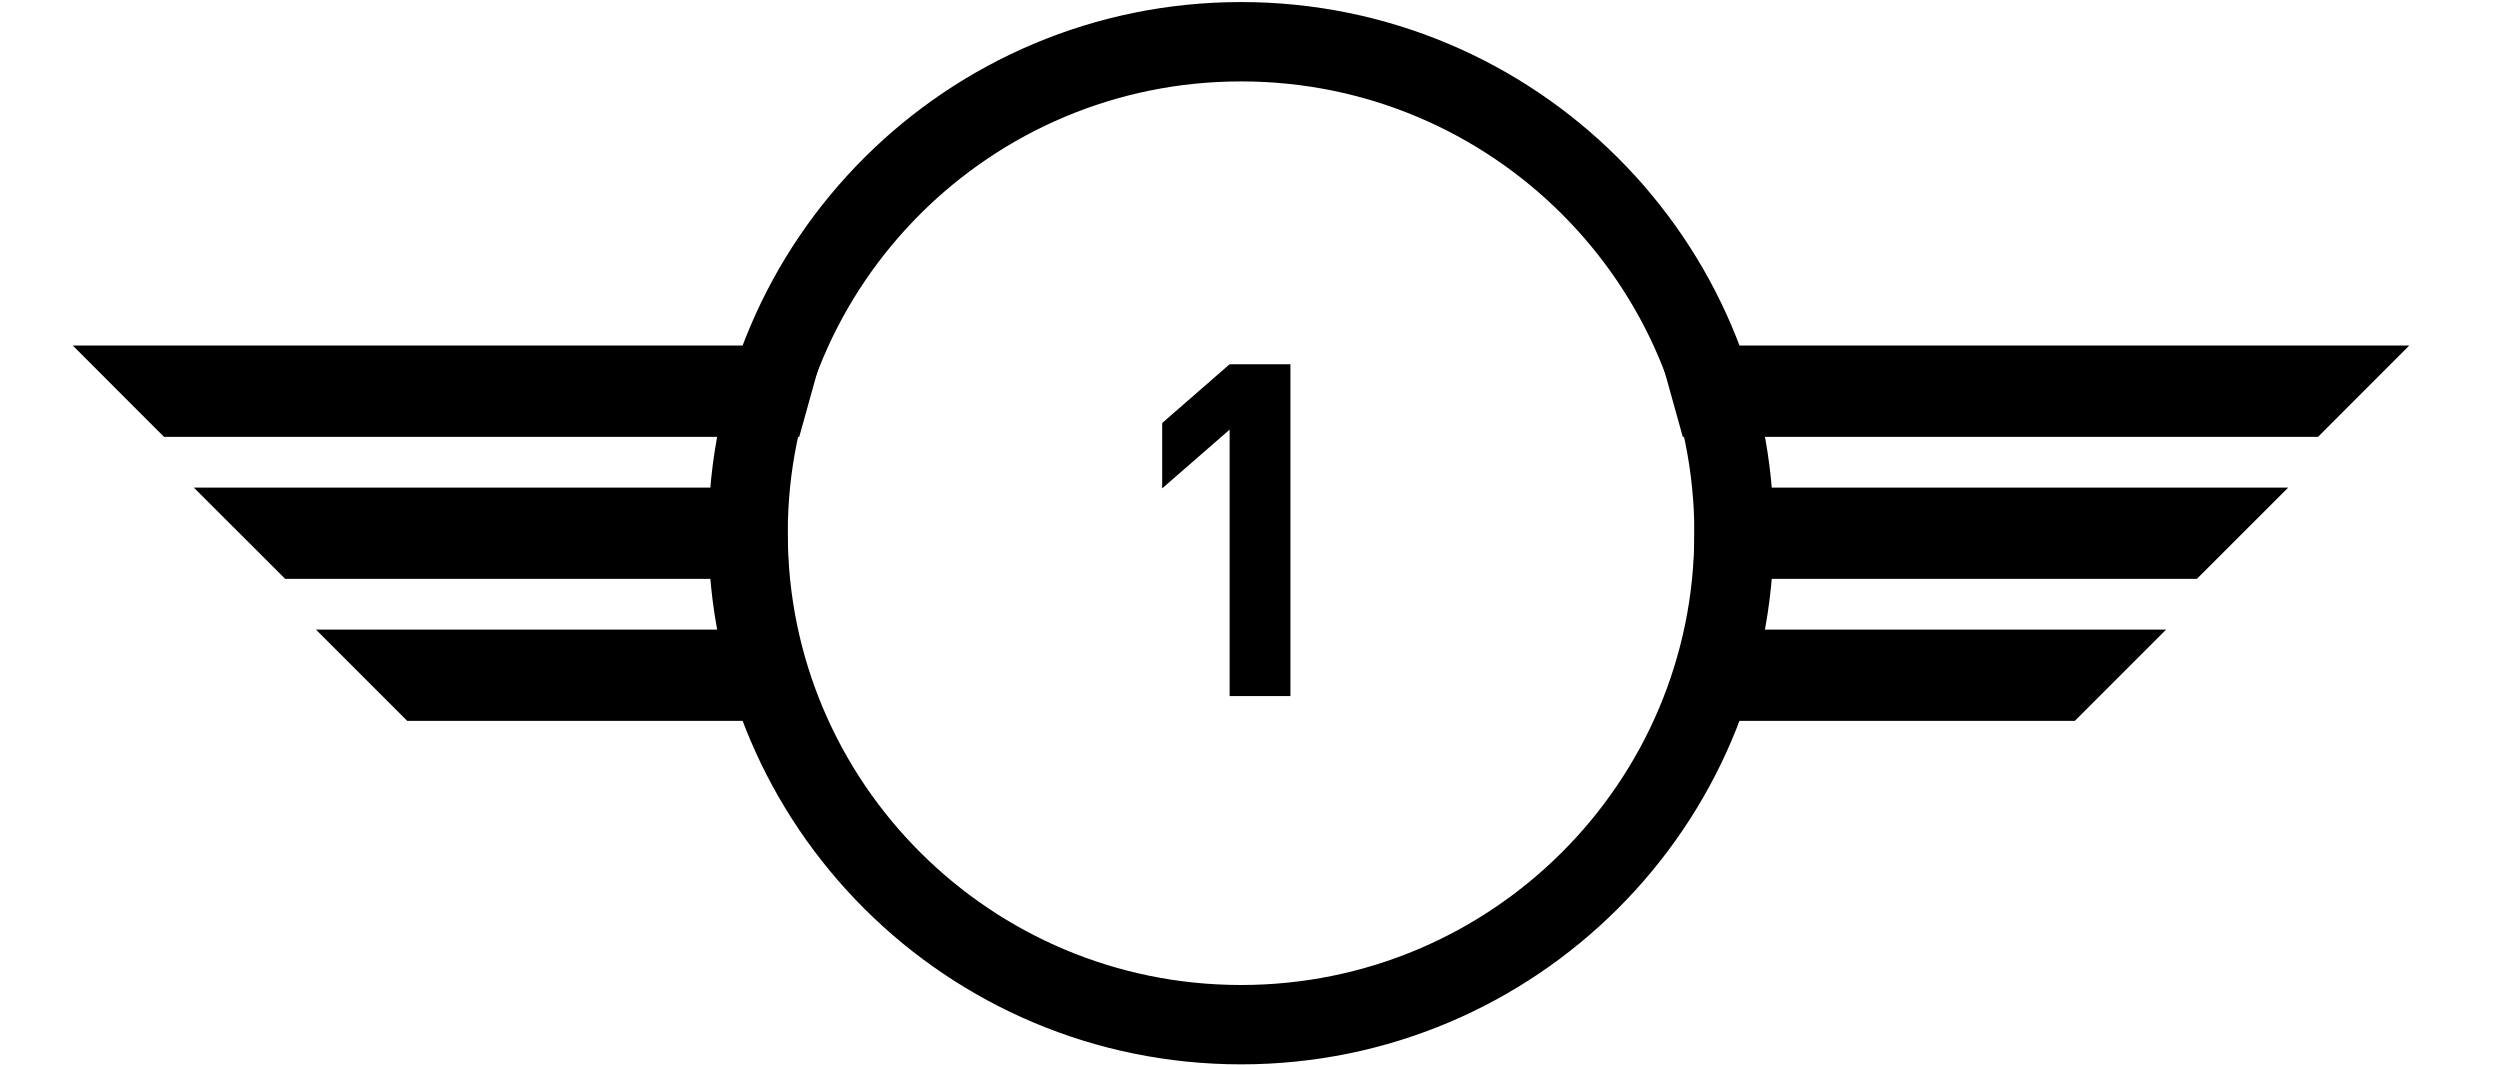 <?xml version="1.0" encoding="UTF-8"?><!-- Created with Inkscape (http://www.inkscape.org/) --><svg width="176" height="75" viewBox="94.357 0 80.226 36.472" xmlns="http://www.w3.org/2000/svg" xmlns:inkscape="http://www.inkscape.org/namespaces/inkscape" xmlns:sodipodi="http://sodipodi.sourceforge.net/DTD/sodipodi-0.dtd" xmlns:svg="http://www.w3.org/2000/svg" id="svg227" preserveAspectRatio="xMidYMid meet" version="1.1" xml:space="preserve"><sodipodi:namedview xmlns:sodipodi="http://sodipodi.sourceforge.net/DTD/sodipodi-0.dtd" xmlns:inkscape="http://www.inkscape.org/namespaces/inkscape" bordercolor="#000000" borderopacity="0.25" id="namedview229" inkscape:deskcolor="#d1d1d1" inkscape:document-units="mm" inkscape:pagecheckerboard="0" inkscape:pageopacity="0.0" inkscape:showpageshadow="2" pagecolor="#ffffff" showgrid="false"/><defs xmlns="http://www.w3.org/2000/svg" id="defs224"/><g xmlns="http://www.w3.org/2000/svg" xmlns:inkscape="http://www.inkscape.org/namespaces/inkscape" id="g728" transform="translate(-3.009,-6.537)"><g id="g584"><g id="g29123" transform="matrix(2.568,0,0,2.568,-404.946,197.567)"><g id="g28322"><g id="g28312"><path d="m 174.418,-60.748 c 3.63,0 6.572,-2.934 6.572,-6.553 0,-3.617 -2.942,-6.551 -6.572,-6.551 -3.63,0 -6.572,2.934 -6.572,6.551 0,3.619 2.942,6.553 6.572,6.553 z m 0,0" fill="none" id="path24452" stroke="#ffffff" stroke-linecap="butt" stroke-linejoin="miter" stroke-miterlimit="4" stroke-opacity="1" stroke-width="1.058" style="stroke:#000000;stroke-opacity:1"/></g><path d="m 168.867,-69.802 h -10.024 l 1.217,1.218 h 8.468 z m 0,0" fill="#ffffff" fill-opacity="1" fill-rule="nonzero" id="path24454" style="fill:#000000;stroke-width:0.353"/><path d="m 179.969,-69.802 h 10.024 l -1.217,1.218 h -8.468 z m 0,0" fill="#ffffff" fill-opacity="1" fill-rule="nonzero" id="path24456" style="fill:#000000;stroke-width:0.353"/><path d="m 168.357,-67.908 h -7.9 l 1.218,1.217 h 6.711 z m 0,0" fill="#ffffff" fill-opacity="1" fill-rule="nonzero" id="path24458" style="fill:#000000;stroke-width:0.353"/><path d="m 180.478,-67.908 h 7.9 l -1.218,1.217 h -6.711 z m 0,0" fill="#ffffff" fill-opacity="1" fill-rule="nonzero" id="path24460" style="fill:#000000;stroke-width:0.353"/><path d="m 168.472,-66.015 h -6.386 l 1.217,1.217 h 5.565 z m 0,0" fill="#ffffff" fill-opacity="1" fill-rule="nonzero" id="path24462" style="fill:#000000;stroke-width:0.353"/><path d="m 180.364,-66.015 h 6.386 l -1.217,1.217 h -5.565 z m 0,0" fill="#ffffff" fill-opacity="1" fill-rule="nonzero" id="path24464" style="fill:#000000;stroke-width:0.353"/></g><g fill="#ffffff" fill-opacity="1" id="g24468" style="fill:#000000" transform="matrix(0.353,0,0,0.353,92.496,-78.847)"><g id="use24466" style="fill:#000000" transform="translate(227.283,38.861)"><path d="m 8.578,-3.625 v -5.281 c 0,-2.391 -1.75,-3.719 -3.797,-3.719 -2.031,0 -3.812,1.328 -3.812,3.719 V -3.625 c 0,2.391 1.781,3.734 3.812,3.734 2.047,0 3.797,-1.344 3.797,-3.734 z m -2.281,-0.016 c 0,1.047 -0.594,1.688 -1.516,1.688 C 3.875,-1.953 3.25,-2.594 3.25,-3.641 V -8.875 c 0,-1.047 0.625,-1.703 1.531,-1.703 0.922,0 1.516,0.656 1.516,1.703 z m 0,0" id="path29560"/></g></g></g><g id="g53889" transform="matrix(2.568,0,0,2.568,-474.155,649.388)"><path d="m 238.056,-236.671 c 3.63,0 6.572,-2.934 6.572,-6.553 0,-3.617 -2.942,-6.551 -6.572,-6.551 -3.63,0 -6.572,2.934 -6.572,6.551 0,3.619 2.942,6.553 6.572,6.553 z m 0,0" fill="none" id="path47653" stroke="#ffffff" stroke-linecap="butt" stroke-linejoin="miter" stroke-miterlimit="4" stroke-opacity="1" stroke-width="1.058" style="stroke:#000000;stroke-opacity:1"/><path d="m 232.505,-245.725 h -10.024 l 1.217,1.218 h 8.468 z m 0,0" fill="#ffffff" fill-opacity="1" fill-rule="nonzero" id="path47655" style="fill:#000000;stroke-width:0.353"/><path d="m 243.606,-245.725 h 10.024 l -1.217,1.218 h -8.468 z m 0,0" fill="#ffffff" fill-opacity="1" fill-rule="nonzero" id="path47657" style="fill:#000000;stroke-width:0.353"/><path d="m 231.995,-243.831 h -7.9 l 1.218,1.217 h 6.711 z m 0,0" fill="#ffffff" fill-opacity="1" fill-rule="nonzero" id="path47659" style="fill:#000000;stroke-width:0.353"/><path d="m 244.116,-243.831 h 7.9 l -1.218,1.217 h -6.711 z m 0,0" fill="#ffffff" fill-opacity="1" fill-rule="nonzero" id="path47661" style="fill:#000000;stroke-width:0.353"/><path d="m 232.109,-241.938 h -6.386 l 1.217,1.217 h 5.565 z m 0,0" fill="#ffffff" fill-opacity="1" fill-rule="nonzero" id="path47663" style="fill:#000000;stroke-width:0.353"/><path d="m 244.002,-241.938 h 6.386 l -1.217,1.217 h -5.565 z m 0,0" fill="#ffffff" fill-opacity="1" fill-rule="nonzero" id="path47665" style="fill:#000000;stroke-width:0.353"/><g fill="#ffffff" fill-opacity="1" id="g47669" style="fill:#000000" transform="matrix(0.353,0,0,0.353,156.134,-254.77)"><g id="use47667" style="fill:#000000" transform="translate(227.283,38.861)"><path d="M 6.656,0 V -12.531 H 4.359 L 1.812,-10.312 v 2.469 L 4.359,-10.062 V 0 Z m 0,0" id="path54318"/></g></g></g><g id="g73895" transform="matrix(2.584,0,0,2.584,-471.354,982.075)"><path d="m 272.119,-363.947 c 3.63,0 6.572,-2.934 6.572,-6.553 0,-3.617 -2.942,-6.551 -6.572,-6.551 -3.63,0 -6.572,2.934 -6.572,6.551 0,3.619 2.942,6.553 6.572,6.553 z m 0,0" fill="none" id="path66926" stroke="#ffffff" stroke-linecap="butt" stroke-linejoin="miter" stroke-miterlimit="4" stroke-opacity="1" stroke-width="1.058" style="stroke:#000000;stroke-opacity:1"/><g id="g73882"><g id="g73871" style="fill:#000000"><path d="m 266.569,-373.001 h -10.024 l 1.217,1.218 h 8.468 z m 0,0" fill="#ffffff" fill-opacity="1" fill-rule="nonzero" id="path66928" style="fill:#000000;stroke-width:0.353"/><path d="m 277.67,-373.001 h 10.024 l -1.217,1.218 h -8.468 z m 0,0" fill="#ffffff" fill-opacity="1" fill-rule="nonzero" id="path66930" style="fill:#000000;stroke-width:0.353"/><path d="m 266.059,-371.108 h -7.9 l 1.218,1.217 h 6.711 z m 0,0" fill="#ffffff" fill-opacity="1" fill-rule="nonzero" id="path66932" style="fill:#000000;stroke-width:0.353"/><path d="m 278.18,-371.108 h 7.9 l -1.218,1.217 h -6.711 z m 0,0" fill="#ffffff" fill-opacity="1" fill-rule="nonzero" id="path66934" style="fill:#000000;stroke-width:0.353"/><path d="m 266.173,-369.214 h -6.386 l 1.217,1.217 h 5.565 z m 0,0" fill="#ffffff" fill-opacity="1" fill-rule="nonzero" id="path66936" style="fill:#000000;stroke-width:0.353"/><path d="m 278.066,-369.214 h 6.386 l -1.217,1.217 h -5.565 z m 0,0" fill="#ffffff" fill-opacity="1" fill-rule="nonzero" id="path66938" style="fill:#000000;stroke-width:0.353"/><g fill="#ffffff" fill-opacity="1" id="g66942" style="fill:#000000" transform="matrix(0.353,0,0,0.353,190.198,-382.046)"><g id="use66940" style="fill:#000000" transform="translate(227.283,38.861)"><path d="M 8.656,0 V -2.062 H 3.812 l 3.5,-4.062 c 0.875,-1 1.344,-1.656 1.344,-2.859 0,-2.266 -1.578,-3.641 -3.797,-3.641 -2.156,0 -3.828,1.359 -3.828,3.656 h 2.297 c 0,-1.219 0.766,-1.609 1.531,-1.609 0.969,0 1.516,0.641 1.516,1.562 0,0.594 -0.203,0.969 -0.656,1.516 l -4.688,5.438 V 0 Z m 0,0" id="path74332"/></g></g></g></g></g></g><path d="m 229.435,-171.86 c 3.63,0 6.572,-2.934 6.572,-6.553 0,-3.617 -2.942,-6.551 -6.572,-6.551 -3.63,0 -6.572,2.934 -6.572,6.551 0,3.619 2.942,6.553 6.572,6.553 z m 0,0" fill="none" id="path39423" stroke="#ffffff" stroke-linecap="butt" stroke-linejoin="miter" stroke-miterlimit="4" stroke-opacity="1" stroke-width="1.058" style="stroke:#000000;stroke-opacity:1" transform="matrix(2.568,0,0,2.568,-546.245,568.137)"/><path d="m 223.884,-180.913 h -10.024 l 1.217,1.218 h 8.468 z m 0,0" fill="#ffffff" fill-opacity="1" fill-rule="nonzero" id="path39425" style="fill:#000000;stroke-width:0.353" transform="matrix(2.568,0,0,2.568,-546.245,568.137)"/><path d="m 234.986,-180.913 h 10.024 l -1.217,1.218 h -8.468 z m 0,0" fill="#ffffff" fill-opacity="1" fill-rule="nonzero" id="path39427" style="fill:#000000;stroke-width:0.353" transform="matrix(2.568,0,0,2.568,-546.245,568.137)"/><path d="m 223.374,-179.02 h -7.9 l 1.218,1.217 h 6.711 z m 0,0" fill="#ffffff" fill-opacity="1" fill-rule="nonzero" id="path39429" style="fill:#000000;stroke-width:0.353" transform="matrix(2.568,0,0,2.568,-546.245,568.137)"/><path d="m 235.495,-179.02 h 7.9 l -1.218,1.217 h -6.711 z m 0,0" fill="#ffffff" fill-opacity="1" fill-rule="nonzero" id="path39431" style="fill:#000000;stroke-width:0.353" transform="matrix(2.568,0,0,2.568,-546.245,568.137)"/><path d="m 223.489,-177.127 h -6.386 l 1.217,1.217 h 5.565 z m 0,0" fill="#ffffff" fill-opacity="1" fill-rule="nonzero" id="path39433" style="fill:#000000;stroke-width:0.353" transform="matrix(2.568,0,0,2.568,-546.245,568.137)"/><path d="m 235.381,-177.127 h 6.386 l -1.217,1.217 h -5.565 z m 0,0" fill="#ffffff" fill-opacity="1" fill-rule="nonzero" id="path39435" style="fill:#000000;stroke-width:0.353" transform="matrix(2.568,0,0,2.568,-546.245,568.137)"/><g fill="#ffffff" fill-opacity="1" id="g39439" style="fill:#000000" transform="matrix(0.906,0,0,0.906,-167.389,80.268)"><g id="use39437" style="fill:#000000" transform="translate(227.283,38.861)"><path d="m 8.656,-3.797 c 0,-2.328 -1.594,-3.719 -3.297,-3.719 -0.297,0 -0.625,0.031 -0.922,0.156 L 7.031,-12.531 H 4.547 L 1.906,-7.109 c -0.562,1.141 -1.062,2.203 -1.062,3.344 0,2.484 1.688,3.875 3.906,3.875 2.219,0 3.906,-1.453 3.906,-3.906 z M 6.375,-3.781 c 0,1.156 -0.688,1.828 -1.625,1.828 -0.938,0 -1.625,-0.672 -1.625,-1.828 0,-1.156 0.688,-1.828 1.625,-1.828 0.969,0 1.625,0.719 1.625,1.828 z m 0,0" id="path45579"/></g></g><g id="g633" transform="translate(0,1.473)"><g id="g89604" transform="matrix(2.568,0,0,2.568,-679.875,1324.145)"><path d="m 281.465,-483.384 c 3.63,0 6.572,-2.934 6.572,-6.553 0,-3.617 -2.942,-6.551 -6.572,-6.551 -3.63,0 -6.572,2.934 -6.572,6.551 0,3.619 2.942,6.553 6.572,6.553 z m 0,0" fill="none" id="path83350" stroke="#ffffff" stroke-linecap="butt" stroke-linejoin="miter" stroke-miterlimit="4" stroke-opacity="1" stroke-width="1.058" style="stroke:#000000;stroke-opacity:1"/><g id="g89592" style="fill:#000000"><path d="m 275.915,-492.437 h -10.024 l 1.217,1.218 h 8.468 z m 0,0" fill="#ffffff" fill-opacity="1" fill-rule="nonzero" id="path83352" style="fill:#000000;stroke-width:0.353"/><path d="M 287.016,-492.437 H 297.04 l -1.217,1.218 h -8.468 z m 0,0" fill="#ffffff" fill-opacity="1" fill-rule="nonzero" id="path83354" style="fill:#000000;stroke-width:0.353"/><path d="m 275.405,-490.544 h -7.9 l 1.218,1.217 h 6.711 z m 0,0" fill="#ffffff" fill-opacity="1" fill-rule="nonzero" id="path83356" style="fill:#000000;stroke-width:0.353"/><path d="m 287.526,-490.544 h 7.9 l -1.218,1.217 h -6.711 z m 0,0" fill="#ffffff" fill-opacity="1" fill-rule="nonzero" id="path83358" style="fill:#000000;stroke-width:0.353"/><path d="m 275.519,-488.65 h -6.386 l 1.217,1.217 h 5.565 z m 0,0" fill="#ffffff" fill-opacity="1" fill-rule="nonzero" id="path83360" style="fill:#000000;stroke-width:0.353"/><path d="m 287.412,-488.65 h 6.386 l -1.217,1.217 h -5.565 z m 0,0" fill="#ffffff" fill-opacity="1" fill-rule="nonzero" id="path83362" style="fill:#000000;stroke-width:0.353"/><g fill="#ffffff" fill-opacity="1" id="g83366" style="fill:#000000" transform="matrix(0.353,0,0,0.353,199.544,-501.483)"><g id="use83364" style="fill:#000000" transform="translate(227.283,38.861)"><path d="m 8.703,-3.625 c 0,-1.516 -0.719,-2.375 -1.609,-2.844 0.828,-0.453 1.438,-1.219 1.438,-2.578 0,-2.109 -1.594,-3.578 -3.812,-3.578 -2.109,0 -3.781,1.328 -3.844,3.562 h 2.297 c 0.047,-0.953 0.688,-1.516 1.547,-1.516 0.828,0 1.531,0.547 1.531,1.609 0,0.875 -0.484,1.562 -1.594,1.562 H 4.328 v 1.984 H 4.656 c 1.125,0 1.766,0.688 1.766,1.734 0,1.125 -0.703,1.734 -1.688,1.734 -0.906,0 -1.672,-0.516 -1.703,-1.641 H 0.734 c 0.047,2.625 1.953,3.703 4,3.703 2.141,0 3.969,-1.234 3.969,-3.734 z m 0,0" id="path90037"/></g></g></g></g><g id="g98048" transform="matrix(2.584,0,0,2.584,-579.691,1512.251)"><path d="m 277.486,-553.232 c 3.63,0 6.572,-2.934 6.572,-6.553 0,-3.617 -2.942,-6.551 -6.572,-6.551 -3.63,0 -6.572,2.934 -6.572,6.551 0,3.619 2.942,6.553 6.572,6.553 z m 0,0" fill="none" id="path92233" stroke="#ffffff" stroke-linecap="butt" stroke-linejoin="miter" stroke-miterlimit="4" stroke-opacity="1" stroke-width="1.058" style="stroke:#000000;stroke-opacity:1"/><path d="m 271.935,-562.285 h -10.024 l 1.217,1.218 h 8.468 z m 0,0" fill="#ffffff" fill-opacity="1" fill-rule="nonzero" id="path92235" style="fill:#000000;stroke-width:0.353"/><path d="m 283.037,-562.285 h 10.024 l -1.217,1.218 h -8.468 z m 0,0" fill="#ffffff" fill-opacity="1" fill-rule="nonzero" id="path92237" style="fill:#000000;stroke-width:0.353"/><path d="m 271.426,-560.392 h -7.9 l 1.218,1.217 h 6.711 z m 0,0" fill="#ffffff" fill-opacity="1" fill-rule="nonzero" id="path92239" style="fill:#000000;stroke-width:0.353"/><path d="m 283.547,-560.392 h 7.9 l -1.218,1.217 h -6.711 z m 0,0" fill="#ffffff" fill-opacity="1" fill-rule="nonzero" id="path92241" style="fill:#000000;stroke-width:0.353"/><path d="m 271.54,-558.499 h -6.386 l 1.217,1.217 h 5.565 z m 0,0" fill="#ffffff" fill-opacity="1" fill-rule="nonzero" id="path92243" style="fill:#000000;stroke-width:0.353"/><path d="m 283.432,-558.499 h 6.386 l -1.217,1.217 h -5.565 z m 0,0" fill="#ffffff" fill-opacity="1" fill-rule="nonzero" id="path92245" style="fill:#000000;stroke-width:0.353"/><g fill="#ffffff" fill-opacity="1" id="g92249" style="fill:#000000" transform="matrix(0.353,0,0,0.353,195.565,-571.331)"><g id="use92247" style="fill:#000000" transform="translate(227.283,38.861)"><path d="M 9.016,-1.781 V -3.938 h -1.156 v -2.344 h -2.188 v 2.344 h -2.625 l 4.297,-8.594 h -2.5 L 0.547,-3.938 v 2.156 h 5.125 V 0 h 2.188 v -1.781 z m 0,0" id="path98477"/></g></g></g><g id="g36916" inkscape:export-filename=".\C5.svg" inkscape:export-xdpi="223.06172" inkscape:export-ydpi="223.06172" transform="matrix(2.584,0,0,2.584,-283.735,385.233)"><path d="m 199.502,-117.022 c 3.63,0 6.572,-2.934 6.572,-6.553 0,-3.617 -2.942,-6.551 -6.572,-6.551 -3.63,0 -6.572,2.934 -6.572,6.551 0,3.619 2.942,6.553 6.572,6.553 z m 0,0" fill="none" id="path31289" stroke="#ffffff" stroke-linecap="butt" stroke-linejoin="miter" stroke-miterlimit="4" stroke-opacity="1" stroke-width="1.058" style="stroke:#000000;stroke-opacity:1"/><path d="m 193.951,-126.076 h -10.024 l 1.217,1.218 h 8.468 z m 0,0" fill="#ffffff" fill-opacity="1" fill-rule="nonzero" id="path31291" style="fill:#000000;stroke-width:0.353"/><path d="m 205.052,-126.076 h 10.024 l -1.217,1.218 h -8.468 z m 0,0" fill="#ffffff" fill-opacity="1" fill-rule="nonzero" id="path31293" style="fill:#000000;stroke-width:0.353"/><path d="m 193.441,-124.183 h -7.9 l 1.218,1.217 h 6.711 z m 0,0" fill="#ffffff" fill-opacity="1" fill-rule="nonzero" id="path31295" style="fill:#000000;stroke-width:0.353"/><path d="m 205.562,-124.183 h 7.9 l -1.218,1.217 h -6.711 z m 0,0" fill="#ffffff" fill-opacity="1" fill-rule="nonzero" id="path31297" style="fill:#000000;stroke-width:0.353"/><path d="m 193.556,-122.289 h -6.386 l 1.217,1.217 h 5.565 z m 0,0" fill="#ffffff" fill-opacity="1" fill-rule="nonzero" id="path31299" style="fill:#000000;stroke-width:0.353"/><path d="m 205.448,-122.289 h 6.386 l -1.217,1.217 h -5.565 z m 0,0" fill="#ffffff" fill-opacity="1" fill-rule="nonzero" id="path31301" style="fill:#000000;stroke-width:0.353"/><g fill="#ffffff" fill-opacity="1" id="g31305" style="fill:#000000" transform="matrix(0.353,0,0,0.353,117.58,-135.121)"><g id="use31303" style="fill:#000000" transform="translate(227.283,38.861)"><path d="m 8.688,-4.219 c 0,-1.188 -0.141,-2.359 -1.125,-3.344 -0.5,-0.516 -1.297,-0.844 -2.344,-0.844 -0.844,0 -1.547,0.312 -1.875,0.625 v -2.688 h 5.062 v -2.062 H 1.266 v 7.078 h 2.094 c 0.156,-0.5 0.578,-1.016 1.516,-1.016 1.109,0 1.531,0.797 1.531,2.25 0,0.781 -0.094,1.453 -0.5,1.859 -0.281,0.281 -0.641,0.406 -1.078,0.406 -0.953,0 -1.422,-0.562 -1.531,-1.547 H 1 c 0.078,0.906 0.25,1.828 1.016,2.609 0.547,0.531 1.5,1 2.812,1 1.297,0 2.188,-0.469 2.75,-1.031 C 8.5,-1.828 8.688,-2.812 8.688,-4.219 Z m 0,0" id="path37407"/></g></g></g></g></g></svg>